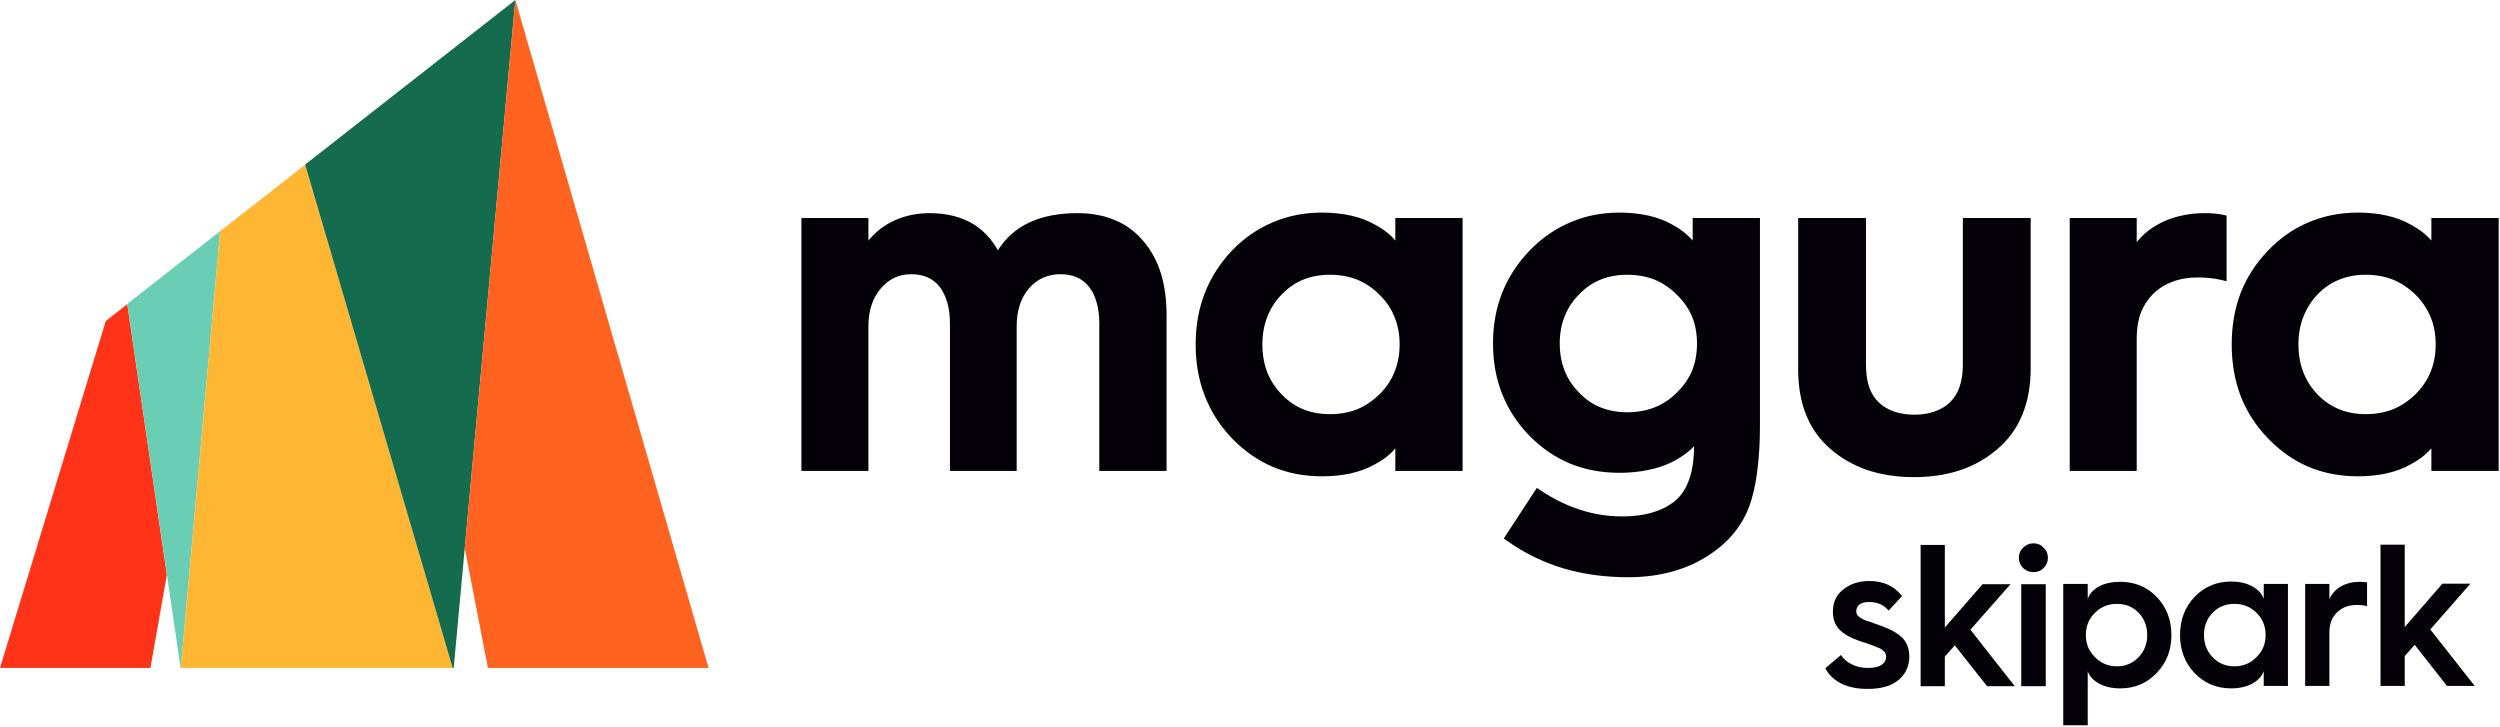 <?xml version="1.0" encoding="UTF-8"?>
<svg xmlns="http://www.w3.org/2000/svg" width="929" height="270" viewBox="0 0 929 270" fill="none">
  <path fill-rule="evenodd" clip-rule="evenodd" d="M47.3 113L39.8 118.9L39.3 119.3L0 248.2H0.1H55.9L62 213.6L47.3 113Z" fill="#FF3317"></path>
  <path fill-rule="evenodd" clip-rule="evenodd" d="M81.801 85.9L47.601 112.7L47.301 113L67.101 248.2H67.201L81.801 85.9Z" fill="#69CEB3"></path>
  <path fill-rule="evenodd" clip-rule="evenodd" d="M113.399 61.2L82.199 85.6L81.799 85.9L67.199 248.2H168.199L113.399 61.2Z" fill="#FFB632"></path>
  <path fill-rule="evenodd" clip-rule="evenodd" d="M191.5 0L113.7 60.9L113.4 61.2L168.2 248.2H168.6L191.5 0Z" fill="#146B4E"></path>
  <path fill-rule="evenodd" clip-rule="evenodd" d="M263.299 248.2L191.799 1L191.499 0L172.699 203.7L181.299 248.2H263.299Z" fill="#FF631F"></path>
  <path d="M321.001 175H297.801V81H322.701V89.4C324.501 87.133 326.734 85.167 329.401 83.5C331.667 82.1 334.167 81.033 336.901 80.3C339.567 79.567 342.401 79.2 345.401 79.2C351.867 79.2 357.367 80.6 361.901 83.4C365.567 85.733 368.534 88.933 370.801 93C376.601 83.8 386.467 79.2 400.401 79.2C405.601 79.2 410.234 80.067 414.301 81.8C418.367 83.467 421.867 86.033 424.801 89.5C427.734 92.9 429.934 96.933 431.401 101.6C432.801 106.2 433.501 111.4 433.501 117.2V175H408.501V120.3C408.501 117.3 408.167 114.667 407.501 112.4C406.901 110.133 405.967 108.2 404.701 106.6C402.234 103.467 398.701 101.9 394.101 101.9C391.701 101.9 389.534 102.333 387.601 103.2C385.667 104.067 383.934 105.367 382.401 107.1C379.334 110.7 377.801 115.4 377.801 121.2V175H353.001V120.3C353.001 117.3 352.667 114.667 352.001 112.4C351.334 110.133 350.401 108.2 349.201 106.6C346.734 103.467 343.201 101.9 338.601 101.9C336.334 101.9 334.267 102.333 332.401 103.2C330.534 104.067 328.834 105.4 327.301 107.2C324.234 110.8 322.701 115.467 322.701 121.2V175H321.001ZM447.701 147.1C445.434 141.3 444.301 134.933 444.301 128C444.301 121.067 445.434 114.7 447.701 108.9C449.967 103.1 453.334 97.833 457.801 93.1C462.334 88.433 467.401 84.933 473.001 82.6C478.601 80.2 484.701 79 491.301 79C495.101 79 498.667 79.367 502.001 80.1C505.267 80.833 508.267 81.967 511.001 83.5C514.134 85.167 516.634 87.133 518.501 89.4V81H543.501V175H518.501V166.6C516.634 168.867 514.134 170.833 511.001 172.5C508.267 174.033 505.267 175.167 502.001 175.9C498.667 176.633 495.101 177 491.301 177C484.701 177 478.601 175.833 473.001 173.5C467.401 171.1 462.334 167.567 457.801 162.9C453.334 158.233 449.967 152.967 447.701 147.1ZM470.901 117.8C469.701 120.867 469.101 124.267 469.101 128C469.101 131.733 469.701 135.167 470.901 138.3C472.101 141.367 473.901 144.133 476.301 146.6C478.701 149.067 481.367 150.9 484.301 152.1C487.301 153.3 490.601 153.9 494.201 153.9C497.867 153.9 501.234 153.3 504.301 152.1C507.367 150.833 510.134 148.967 512.601 146.5C515.134 144.033 517.001 141.267 518.201 138.2C519.467 135.133 520.101 131.733 520.101 128C520.101 124.267 519.467 120.867 518.201 117.8C517.001 114.733 515.134 111.967 512.601 109.5C510.134 107.033 507.367 105.167 504.301 103.9C501.234 102.7 497.867 102.1 494.201 102.1C490.601 102.1 487.301 102.7 484.301 103.9C481.367 105.1 478.701 106.933 476.301 109.4C473.901 111.867 472.101 114.667 470.901 117.8ZM558.201 146.4C555.934 140.733 554.801 134.467 554.801 127.6C554.801 120.8 555.934 114.533 558.201 108.8C560.467 103.067 563.867 97.833 568.401 93.1C572.934 88.433 578.001 84.933 583.601 82.6C589.134 80.2 595.201 79 601.801 79C605.601 79 609.167 79.367 612.501 80.1C615.767 80.833 618.767 81.967 621.501 83.5C624.567 85.167 627.067 87.133 629.001 89.4V81H654.001V158.2C654.001 163.667 653.734 168.7 653.201 173.3C652.734 177.833 651.967 181.9 650.901 185.5C649.834 189.233 648.234 192.633 646.101 195.7C643.967 198.833 641.301 201.633 638.101 204.1C633.634 207.567 628.634 210.167 623.101 211.9C617.567 213.633 611.534 214.5 605.001 214.5C596.401 214.5 588.367 213.4 580.901 211.2C573.434 208.933 566.534 205.567 560.201 201.1L558.801 200.1L571.101 181.3L572.601 182.3C577.401 185.5 582.334 187.9 587.401 189.5C592.401 191.1 597.501 191.9 602.701 191.9C606.767 191.9 610.367 191.467 613.501 190.6C616.634 189.733 619.334 188.467 621.601 186.8C624.201 184.933 626.167 182.233 627.501 178.7C628.834 175.233 629.501 170.933 629.501 165.8C629.034 166.333 628.534 166.833 628.001 167.3C626.067 168.967 623.767 170.467 621.101 171.8C618.367 173.133 615.401 174.1 612.201 174.7C608.934 175.367 605.467 175.7 601.801 175.7C595.201 175.7 589.101 174.567 583.501 172.3C577.901 169.967 572.834 166.5 568.301 161.9C563.834 157.3 560.467 152.133 558.201 146.4ZM581.401 117.6C580.201 120.6 579.601 123.933 579.601 127.6C579.601 131.333 580.201 134.7 581.401 137.7C582.601 140.767 584.401 143.5 586.801 145.9C589.134 148.367 591.801 150.2 594.801 151.4C597.801 152.6 601.101 153.2 604.701 153.2C608.367 153.2 611.734 152.6 614.801 151.4C617.867 150.2 620.634 148.367 623.101 145.9C625.634 143.433 627.534 140.7 628.801 137.7C630.001 134.7 630.601 131.333 630.601 127.6C630.601 124 630.001 120.7 628.801 117.7C627.534 114.7 625.634 111.967 623.101 109.5C620.634 107.033 617.867 105.167 614.801 103.9C611.734 102.7 608.367 102.1 604.701 102.1C601.034 102.1 597.734 102.7 594.801 103.9C591.801 105.1 589.134 106.933 586.801 109.4C584.401 111.8 582.601 114.533 581.401 117.6ZM680.501 167.1C672.301 160.167 668.201 150.233 668.201 137.3V81H693.401V135.6C693.401 138.8 693.801 141.567 694.601 143.9C695.401 146.167 696.601 148.067 698.201 149.6C701.467 152.6 705.867 154.1 711.401 154.1C714.201 154.1 716.701 153.7 718.901 152.9C721.101 152.167 723.001 151.033 724.601 149.5C727.801 146.433 729.401 141.733 729.401 135.4V81H754.601V136.8C754.601 143.333 753.567 149.1 751.501 154.1C749.434 159.167 746.301 163.467 742.101 167C738.034 170.467 733.401 173.067 728.201 174.8C723.067 176.467 717.401 177.3 711.201 177.3C705.067 177.3 699.434 176.467 694.301 174.8C689.101 173.067 684.501 170.5 680.501 167.1ZM792.201 175H769.101V81H794.001V90C794.334 89.533 794.734 89.067 795.201 88.6C797.001 86.6 799.167 84.9 801.701 83.5C804.234 82.033 806.967 80.967 809.901 80.3C812.834 79.567 815.934 79.2 819.201 79.2C821.801 79.2 824.067 79.4 826.001 79.8L827.401 80.1V104.5L825.301 104C822.701 103.4 819.834 103.1 816.701 103.1C813.167 103.1 810.034 103.633 807.301 104.7C804.567 105.7 802.167 107.2 800.101 109.2C798.101 111.2 796.567 113.567 795.501 116.3C794.501 119.033 794.001 122.167 794.001 125.7V175H792.201ZM832.601 147.1C830.401 141.3 829.301 134.933 829.301 128C829.301 121.067 830.401 114.7 832.601 108.9C834.867 103.1 838.267 97.833 842.801 93.1C847.267 88.433 852.301 84.933 857.901 82.6C863.501 80.2 869.634 79 876.301 79C880.101 79 883.634 79.367 886.901 80.1C890.234 80.833 893.234 81.967 895.901 83.5C899.034 85.167 901.567 87.133 903.501 89.4V81H928.501V175H903.501V166.6C901.567 168.867 899.034 170.833 895.901 172.5C893.234 174.033 890.234 175.167 886.901 175.9C883.634 176.633 880.101 177 876.301 177C869.634 177 863.501 175.833 857.901 173.5C852.301 171.1 847.267 167.567 842.801 162.9C838.267 158.233 834.867 152.967 832.601 147.1ZM855.901 117.8C854.701 120.867 854.101 124.267 854.101 128C854.101 131.733 854.701 135.167 855.901 138.3C857.101 141.367 858.867 144.133 861.201 146.6C863.601 149.067 866.301 150.9 869.301 152.1C872.234 153.3 875.501 153.9 879.101 153.9C882.767 153.9 886.134 153.3 889.201 152.1C892.267 150.833 895.067 148.967 897.601 146.5C900.067 144.033 901.934 141.267 903.201 138.2C904.467 135.133 905.101 131.733 905.101 128C905.101 124.267 904.467 120.867 903.201 117.8C901.934 114.733 900.067 111.967 897.601 109.5C895.067 107.033 892.267 105.167 889.201 103.9C886.134 102.7 882.767 102.1 879.101 102.1C875.501 102.1 872.234 102.7 869.301 103.9C866.301 105.1 863.601 106.933 861.201 109.4C858.867 111.867 857.101 114.667 855.901 117.8Z" fill="#050109"></path>
  <path d="M678.301 248.3C679.501 250.7 681.467 252.6 684.201 254C686.867 255.334 690.134 256 694.001 256C699.134 256 703.001 254.867 705.601 252.6C708.201 250.334 709.501 247.467 709.501 244C709.501 241.267 708.701 239 707.101 237.2C705.434 235.467 702.867 233.967 699.401 232.7C698.601 232.434 697.767 232.134 696.901 231.8C695.967 231.467 695.234 231.2 694.701 231C694.167 230.867 693.567 230.667 692.901 230.4C692.301 230.134 691.834 229.9 691.501 229.7C691.234 229.5 690.934 229.267 690.601 229C690.334 228.8 690.134 228.534 690.001 228.2C689.867 227.867 689.801 227.5 689.801 227.1C689.801 226.1 690.201 225.267 691.001 224.6C691.867 224 693.001 223.7 694.401 223.7C697.667 223.7 700.134 224.767 701.801 226.9L706.801 221.5C703.934 217.767 699.867 215.9 694.601 215.9C690.801 215.9 687.601 216.934 685.001 219C682.401 221 681.101 223.767 681.101 227.3C681.101 230.034 681.901 232.234 683.501 233.9C685.101 235.567 687.434 236.934 690.501 238C691.167 238.267 691.967 238.534 692.901 238.8C693.834 239.134 694.601 239.4 695.201 239.6C695.734 239.8 696.334 240.034 697.001 240.3C697.734 240.567 698.301 240.8 698.701 241C699.101 241.2 699.467 241.467 699.801 241.8C700.201 242.134 700.467 242.467 700.601 242.8C700.801 243.2 700.901 243.6 700.901 244C700.901 245.2 700.367 246.2 699.301 247C698.167 247.8 696.434 248.2 694.101 248.2C691.767 248.2 689.734 247.734 688.001 246.8C686.267 245.934 684.967 244.8 684.101 243.4L678.301 248.3ZM713.701 255H722.701V244L726.401 239.8L738.401 255H748.701L732.201 234L747.101 217.1H736.701L722.701 233.2V202.5H713.701V255ZM755.701 212.6C757.167 212.6 758.401 212.1 759.401 211.1C760.467 210.034 761.001 208.767 761.001 207.3C761.001 205.767 760.467 204.5 759.401 203.5C758.401 202.434 757.167 201.9 755.701 201.9C754.167 201.9 752.867 202.434 751.801 203.5C750.734 204.5 750.201 205.767 750.201 207.3C750.201 208.767 750.734 210.034 751.801 211.1C752.867 212.1 754.167 212.6 755.701 212.6ZM751.101 255H760.201V217.1H751.101V255ZM766.701 269.5H775.801V249.5C776.467 251.3 777.867 252.8 780.001 254C782.134 255.2 784.767 255.8 787.901 255.8C793.301 255.8 797.801 253.9 801.401 250.1C805.067 246.3 806.901 241.6 806.901 236C806.901 230.334 805.067 225.6 801.401 221.8C797.801 218.067 793.301 216.2 787.901 216.2C784.767 216.2 782.134 216.767 780.001 217.9C777.867 219.1 776.467 220.634 775.801 222.5V217H766.701V269.5ZM775.101 236C775.101 232.667 776.234 229.9 778.501 227.7C780.701 225.5 783.434 224.4 786.701 224.4C789.901 224.4 792.567 225.5 794.701 227.7C796.834 229.9 797.901 232.667 797.901 236C797.901 239.267 796.834 242 794.701 244.2C792.567 246.467 789.901 247.6 786.701 247.6C783.434 247.6 780.701 246.467 778.501 244.2C776.234 242 775.101 239.267 775.101 236ZM810.101 236C810.101 241.6 811.901 246.3 815.501 250.1C819.167 253.9 823.701 255.8 829.101 255.8C832.167 255.8 834.801 255.2 837.001 254C839.134 252.8 840.534 251.267 841.201 249.4V254.9H850.201V217H841.201V222.5C840.534 220.634 839.134 219.1 837.001 217.9C834.801 216.7 832.167 216.1 829.101 216.1C823.701 216.1 819.167 218 815.501 221.8C811.901 225.6 810.101 230.334 810.101 236ZM819.001 236C819.001 232.667 820.067 229.9 822.201 227.7C824.334 225.5 827.034 224.4 830.301 224.4C833.567 224.4 836.301 225.5 838.501 227.7C840.767 229.9 841.901 232.667 841.901 236C841.901 239.267 840.767 242 838.501 244.2C836.301 246.467 833.567 247.6 830.301 247.6C827.034 247.6 824.334 246.467 822.201 244.2C820.067 242 819.001 239.267 819.001 236ZM856.601 254.9H865.601V235C865.601 231.867 866.534 229.4 868.401 227.6C870.267 225.734 872.767 224.8 875.901 224.8C877.234 224.8 878.467 224.934 879.601 225.2V216.4C878.867 216.267 877.967 216.2 876.901 216.2C874.234 216.2 871.901 216.767 869.901 217.9C867.967 219.034 866.534 220.6 865.601 222.6V217H856.601V254.9ZM884.601 254.9H893.601V243.8L897.301 239.6L909.301 254.9H919.601L903.101 233.9L918.001 216.9H907.601L893.601 233V202.4H884.601V254.9Z" fill="#050109"></path>
</svg>

